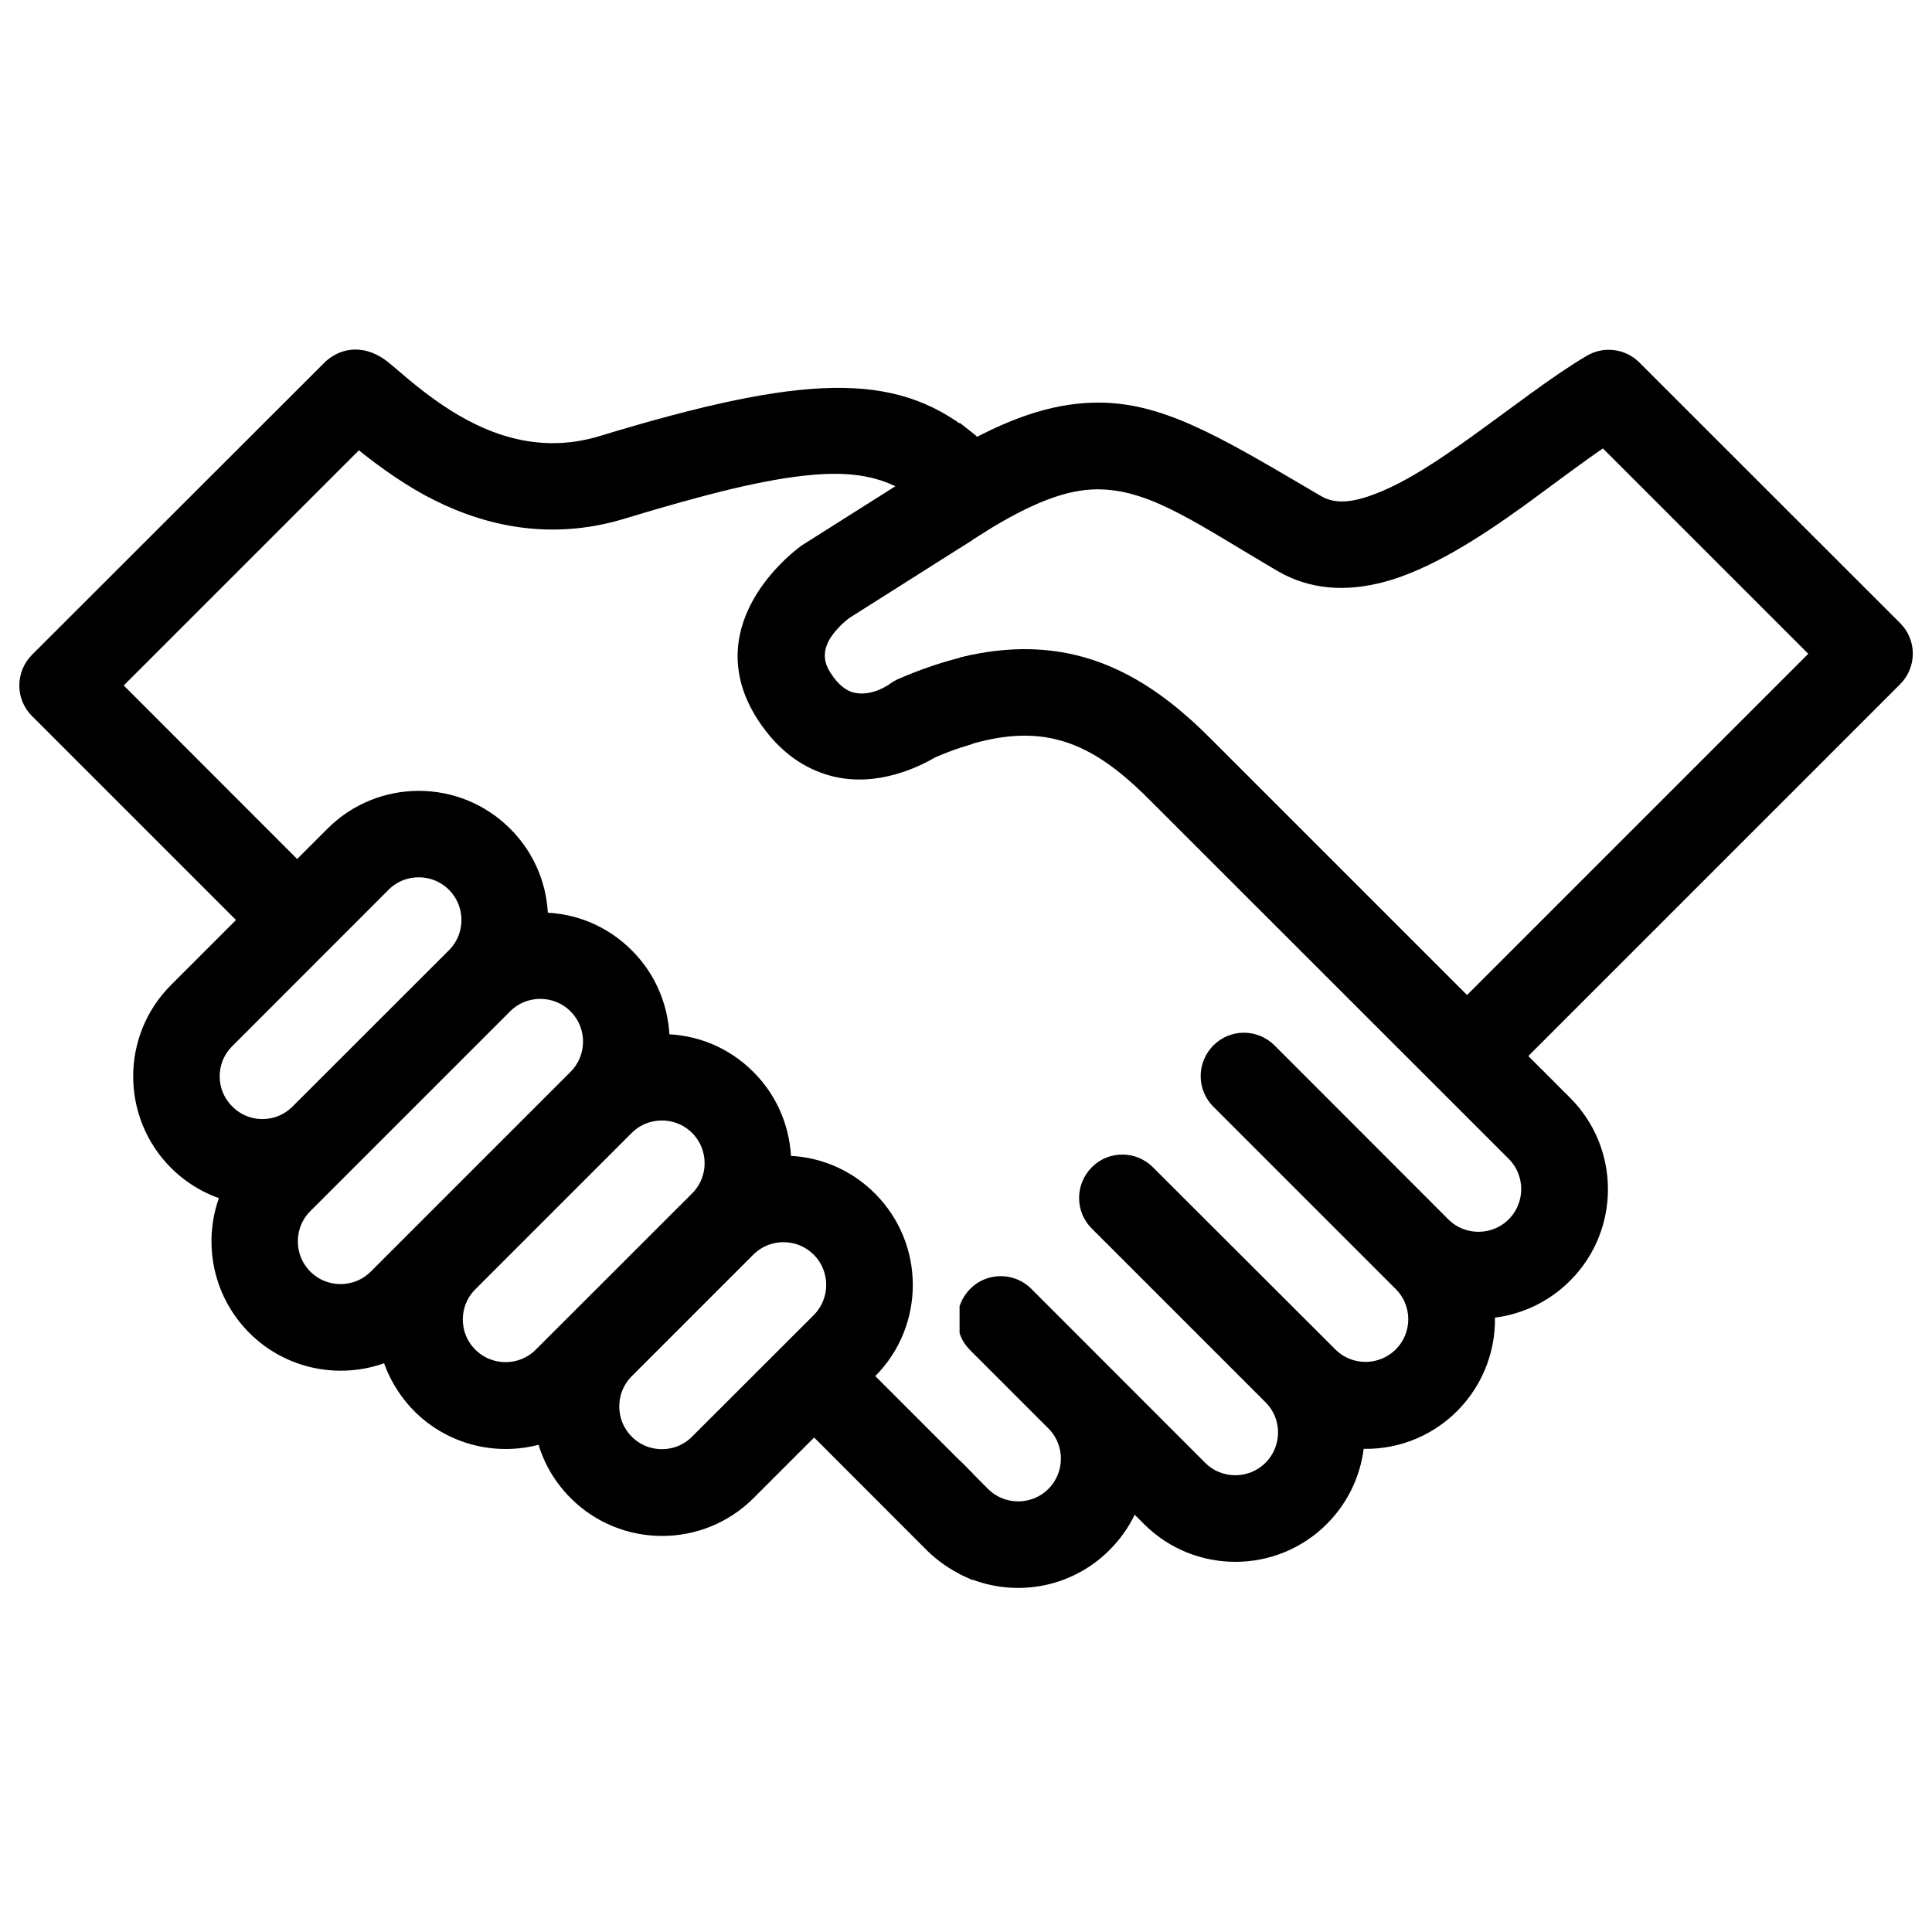 <?xml version="1.0" encoding="utf-8"?>
<!-- Generator: Adobe Illustrator 27.6.1, SVG Export Plug-In . SVG Version: 6.00 Build 0)  -->
<svg version="1.1" id="Layer_1" xmlns="http://www.w3.org/2000/svg" xmlns:xlink="http://www.w3.org/1999/xlink" x="0px" y="0px"
	 viewBox="0 0 150 150" style="enable-background:new 0 0 150 150;" xml:space="preserve">
<style type="text/css">
	.st0{fill-rule:evenodd;clip-rule:evenodd;stroke:#000000;stroke-miterlimit:10;}
</style>
<g id="Calque_1-2">
	<g>
		<path class="st0" d="M75,33.84v7.8l1.83-1.15c3.61-2.15,6.28-3.1,8.79-2.99c4.1,0.17,7.72,2.83,13.82,6.4
			c2.38,1.39,5.06,1.56,7.93,0.79c3.38-0.91,7.09-3.25,10.69-5.85c2.21-1.6,4.4-3.29,6.45-4.67l16.59,16.59l-27.2,27.2L93.54,57.6
			c-3.22-3.22-6.5-5.41-10.24-6.28c-2.49-0.57-5.21-0.59-8.3,0.13v5.92c2.65-0.81,4.93-0.96,7-0.48c2.78,0.64,5.11,2.37,7.5,4.75
			l27.99,27.98c1.49,1.49,1.49,3.91,0,5.4c-1.49,1.49-3.91,1.49-5.4,0l-13.49-13.5c-1.12-1.12-2.93-1.12-4.04,0
			c-1.12,1.13-1.12,2.94,0,4.05l14.16,14.16c1.49,1.49,1.49,3.9,0,5.39c-1.5,1.49-3.91,1.49-5.4,0L89.16,90.98
			c-1.12-1.12-2.93-1.12-4.04,0c-1.12,1.13-1.12,2.94,0,4.05l13.49,13.49c1.49,1.49,1.49,3.9,0,5.4c-1.49,1.49-3.91,1.49-5.4,0
			l-13.49-13.5c-1.12-1.12-2.93-1.12-4.04,0c-0.31,0.31-0.54,0.69-0.68,1.07v1.92c0.13,0.39,0.36,0.75,0.68,1.07l6.07,6.07
			c1.49,1.49,1.49,3.91,0,5.4c-1.49,1.49-3.9,1.49-5.4,0L75,114.59v7.3c3.54,1.65,7.88,1.02,10.79-1.9
			c0.96-0.96,1.68-2.07,2.14-3.26l1.24,1.24c3.72,3.72,9.77,3.72,13.49,0c1.67-1.67,2.59-3.81,2.77-6c2.64,0.17,5.33-0.75,7.35-2.77
			c2.01-2.02,2.94-4.72,2.77-7.35c2.19-0.17,4.33-1.1,6-2.77c3.72-3.72,3.72-9.77,0-13.49l-3.6-3.6l29.22-29.22
			c1.12-1.12,1.12-2.93,0-4.04L126.93,28.5c-0.93-0.93-2.37-1.11-3.49-0.44c-2.68,1.59-5.67,3.93-8.73,6.13
			c-2.55,1.83-5.12,3.58-7.57,4.55c-1.75,0.69-3.39,1.04-4.82,0.21c-7.19-4.21-11.63-6.98-16.46-7.18
			c-2.95-0.12-6.09,0.64-10.06,2.74C75.53,34.27,75.27,34.05,75,33.84z"/>
		<path class="st0" d="M35.21,74.13L23.07,86.26c-1.49,1.5-3.9,1.5-5.39,0c-1.5-1.49-1.5-3.9,0-5.39l12.13-12.14
			c1.49-1.49,3.91-1.49,5.4,0C36.7,70.22,36.7,72.64,35.21,74.13z M44.65,83.57L29.14,99.08c-1.49,1.49-3.91,1.49-5.4,0
			c-1.49-1.49-1.49-3.91,0-5.4l15.51-15.51c1.49-1.49,3.91-1.49,5.4,0S46.14,82.08,44.65,83.57z M54.09,93.01l-12.14,12.13
			c-1.49,1.49-3.9,1.49-5.4,0c-1.49-1.49-1.49-3.9,0-5.39l12.14-12.14c1.49-1.49,3.91-1.49,5.4,0S55.58,91.52,54.09,93.01z
			 M48.69,106.5l9.44-9.44c1.49-1.49,3.91-1.49,5.4,0c1.49,1.49,1.49,3.9,0,5.4l-9.44,9.43c-1.49,1.5-3.91,1.5-5.4,0
			C47.21,110.4,47.21,107.99,48.69,106.5z M75,121.89v-7.3l-7.75-7.75l0.33-0.33c3.72-3.72,3.72-9.77,0-13.49
			c-1.83-1.84-4.23-2.78-6.65-2.79c-0.03-2.41-0.95-4.82-2.79-6.65c-1.83-1.84-4.23-2.78-6.65-2.79c-0.03-2.41-0.95-4.82-2.79-6.65
			c-1.83-1.84-4.23-2.78-6.65-2.79c-0.02-2.41-0.95-4.82-2.79-6.65c-3.72-3.73-9.77-3.73-13.49,0l-2.7,2.7L8.9,53.22l18.93-18.93
			c1.31,1.08,3.33,2.6,5.39,3.72c3.96,2.14,9.15,3.6,15.13,1.78c6.32-1.92,10.99-3.1,14.67-3.42c3.16-0.28,5.47,0.14,7.48,1.35
			l-7.92,5.01c0,0-0.04,0.03-0.06,0.04c0,0-7.99,5.58-3.25,12.86c1.62,2.48,3.54,3.63,5.35,4.12c3.44,0.93,6.71-0.77,7.77-1.4
			c0.91-0.39,1.77-0.71,2.6-0.96v-5.92c-1.58,0.37-3.26,0.93-5.06,1.71c-0.19,0.09-0.36,0.18-0.53,0.31c0,0-1.59,1.21-3.3,0.75
			c-0.72-0.2-1.4-0.74-2.04-1.73c-1.06-1.61-0.29-2.99,0.42-3.83c0.53-0.63,1.07-1.03,1.19-1.12l9.32-5.9v-7.8
			c-5.65-4.47-12.46-4.34-28.31,0.48c-5.15,1.56-9.46-0.39-12.43-2.36c-2.34-1.55-3.97-3.17-4.69-3.67
			c-1.96-1.34-3.47-0.36-4.03,0.21L2.84,51.19c-1.12,1.13-1.12,2.94,0,4.05l16.19,16.19l-5.4,5.4c-3.72,3.72-3.72,9.76,0,13.49
			c1.16,1.15,2.55,1.96,4.02,2.39c-1.44,3.46-0.75,7.6,2.06,10.42c2.81,2.81,6.95,3.5,10.42,2.06c0.44,1.47,1.24,2.85,2.39,4.02
			c2.6,2.6,6.35,3.39,9.64,2.34c0.4,1.62,1.24,3.15,2.5,4.41c3.72,3.72,9.77,3.72,13.49,0l5.06-5.06l9.1,9.11
			C73.11,120.8,74.03,121.43,75,121.89z"/>
	</g>
</g>
</svg>
